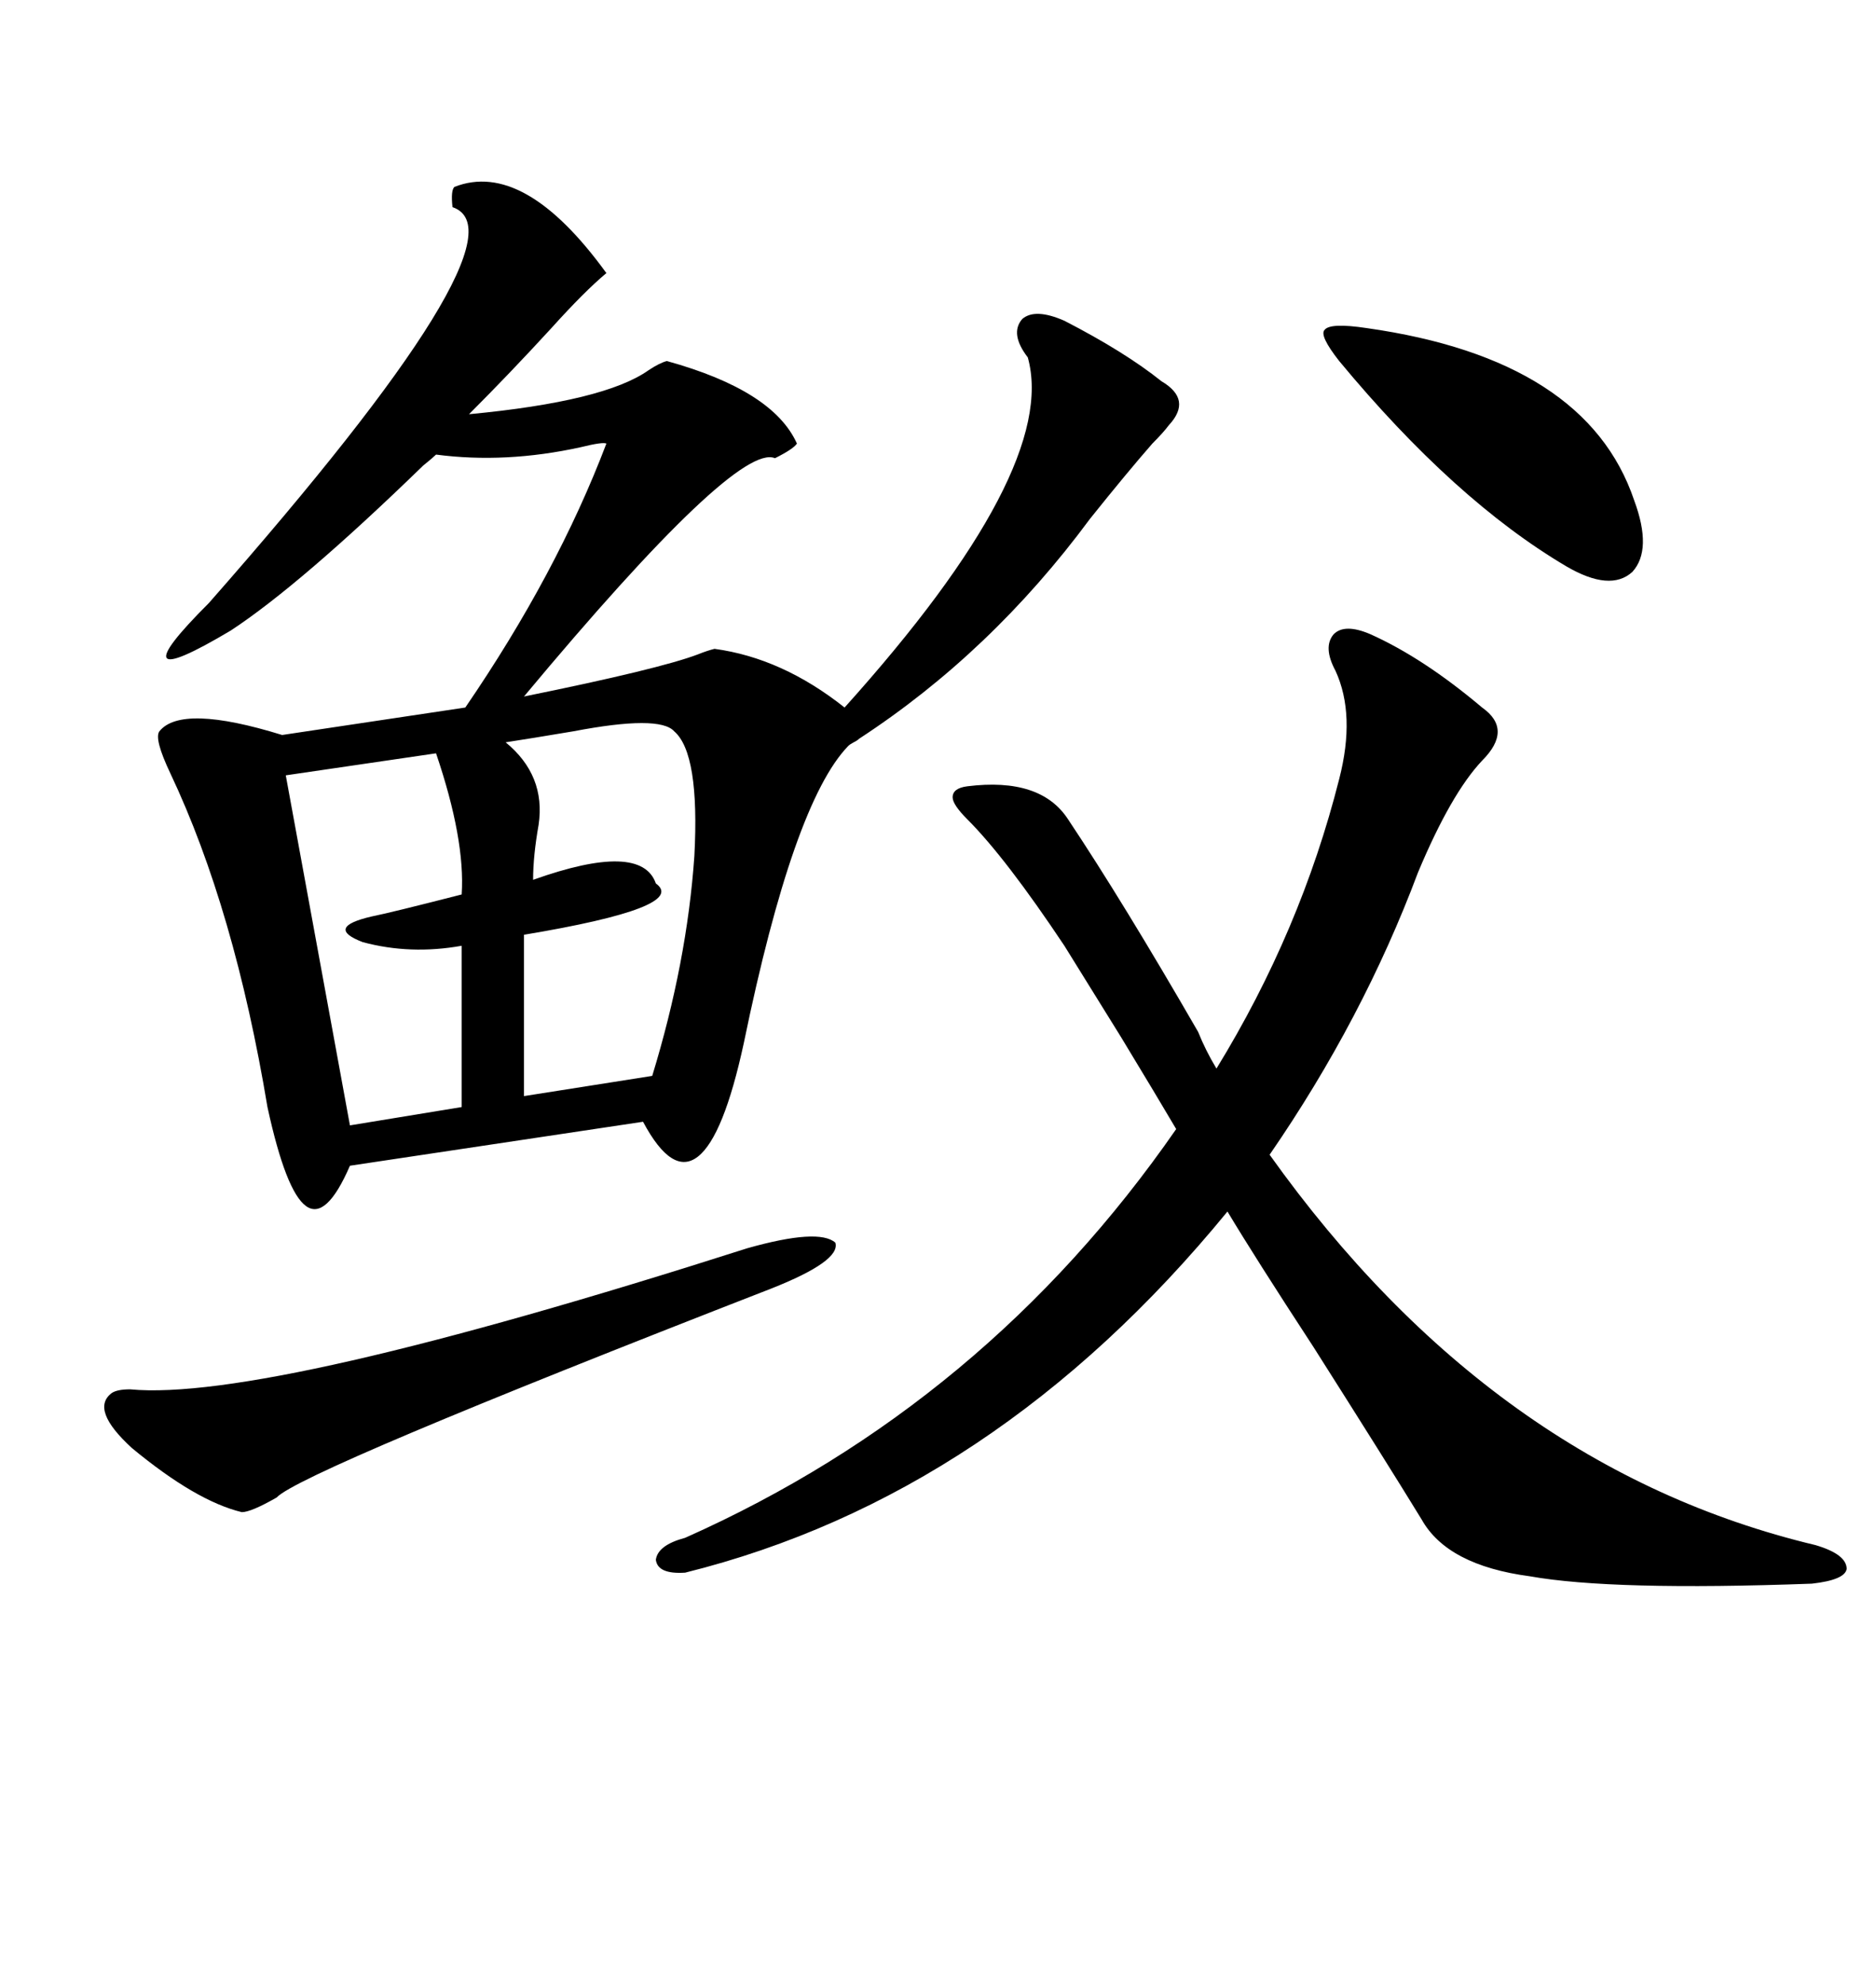<svg xmlns="http://www.w3.org/2000/svg" xmlns:xlink="http://www.w3.org/1999/xlink" width="300" height="317.285"><path d="M72.66 29.88L72.66 29.88Q83.79 25.49 96.97 43.65L96.97 43.65Q93.46 46.58 88.18 52.44L88.18 52.44Q81.45 59.77 75 66.21L75 66.21Q96.68 64.16 103.71 59.18L103.71 59.18Q105.47 58.01 106.64 57.71L106.64 57.71Q123.63 62.40 127.44 70.90L127.44 70.90Q126.86 71.78 123.93 73.24L123.93 73.24Q117.77 70.61 83.79 111.33L83.79 111.33Q105.47 106.93 111.62 104.59L111.62 104.59Q113.09 104.00 114.26 103.71L114.26 103.71Q125.10 105.18 135.06 113.09L135.06 113.09Q169.34 75 164.36 57.13L164.36 57.13Q161.43 53.32 163.48 50.98L163.48 50.98Q165.53 49.22 170.21 51.27L170.21 51.27Q179.88 56.25 185.74 60.94L185.74 60.94Q190.72 63.87 186.91 67.97L186.91 67.97Q186.04 69.14 184.28 70.90L184.28 70.90Q180.18 75.59 174.32 82.91L174.32 82.91Q158.50 104.30 137.40 118.07L137.40 118.07Q137.11 118.36 136.52 118.65L136.52 118.65Q135.94 118.95 135.64 119.24L135.64 119.24Q126.86 128.32 118.95 166.70L118.95 166.70Q115.72 181.64 111.62 184.86L111.62 184.86Q107.52 188.09 102.83 179.30L102.83 179.30L55.96 186.33Q52.15 195.12 48.93 192.77L48.93 192.77Q45.70 190.43 42.77 176.95L42.77 176.95Q37.50 145.31 27.25 123.63L27.25 123.63Q24.61 118.07 25.49 116.89L25.49 116.89Q29.00 112.50 45.12 117.48L45.12 117.48L74.41 113.09Q89.06 91.70 96.97 70.90L96.97 70.90Q96.39 70.61 92.87 71.48L92.87 71.48Q80.86 74.12 69.73 72.66L69.73 72.66Q69.14 73.24 67.68 74.41L67.68 74.41Q48.05 93.46 36.91 100.78L36.91 100.78Q27.54 106.35 26.66 105.18L26.66 105.18Q25.78 104.00 33.40 96.39L33.40 96.39Q85.25 37.50 72.36 33.11L72.36 33.11Q72.07 30.47 72.66 29.88ZM170.80 130.96L170.80 130.96Q179.59 144.14 191.60 164.94L191.60 164.94Q192.77 167.87 194.53 170.80L194.53 170.80Q208.01 148.83 214.16 124.51L214.16 124.51Q216.80 114.26 213.57 107.23L213.57 107.23Q211.52 103.42 213.28 101.37L213.28 101.37Q215.04 99.61 219.14 101.37L219.14 101.37Q227.64 105.18 237.01 113.09L237.01 113.09Q241.99 116.60 237.01 121.58L237.01 121.58Q232.03 126.86 226.76 139.45L226.76 139.45Q217.97 162.89 203.03 184.57L203.03 184.57Q238.77 234.67 290.33 246.97L290.33 246.97Q295.31 248.44 295.31 250.78L295.31 250.78Q295.02 252.54 289.75 253.13L289.75 253.13Q257.81 254.30 244.63 251.95L244.63 251.95Q231.45 250.20 227.34 242.87L227.34 242.87Q221.78 233.79 210.06 215.33L210.06 215.33Q200.68 200.98 196.29 193.65L196.29 193.65Q159.08 239.06 109.57 251.37L109.57 251.37Q105.18 251.66 104.88 249.32L104.88 249.32Q105.18 246.97 109.57 245.80L109.57 245.80Q157.62 224.41 188.09 180.47L188.09 180.47Q185.16 175.49 179.30 165.82L179.30 165.82Q173.14 155.86 170.21 151.17L170.21 151.17Q160.84 137.11 154.69 130.96L154.69 130.96Q152.34 128.61 152.34 127.44L152.34 127.44Q152.34 125.98 154.69 125.68L154.69 125.68Q166.41 124.22 170.80 130.96ZM123.34 205.96L123.34 205.96Q48.05 235.25 44.24 239.36L44.24 239.36Q40.14 241.70 38.67 241.70L38.67 241.70Q31.35 239.94 21.09 231.45L21.09 231.45Q14.36 225.29 17.87 222.66L17.87 222.66Q18.75 222.07 20.80 222.07L20.80 222.07Q42.48 224.12 119.53 199.51L119.53 199.51Q130.96 196.29 133.59 198.63L133.59 198.63Q134.47 201.56 123.34 205.96ZM107.81 116.89L107.81 116.89Q105.47 114.26 91.70 116.89L91.70 116.89Q84.67 118.07 80.86 118.65L80.86 118.65Q87.30 123.93 86.13 131.84L86.13 131.84Q85.25 136.82 85.25 140.63L85.25 140.63Q102.54 134.47 104.88 141.21L104.88 141.21Q110.16 145.02 83.79 149.41L83.79 149.41L83.79 175.20L104.30 171.97Q109.86 153.81 111.04 136.82L111.04 136.82Q111.91 120.41 107.81 116.89ZM69.73 120.41L69.73 120.41L45.70 123.93L55.96 179.88L73.83 176.95L73.83 151.17Q65.63 152.64 58.01 150.59L58.01 150.59Q51.86 148.24 59.47 146.48L59.47 146.48Q62.40 145.90 73.83 142.97L73.83 142.97Q74.41 134.18 69.73 120.41ZM218.55 52.44L218.55 52.44Q253.71 57.42 261.33 79.98L261.33 79.98Q264.26 87.89 261.04 91.41L261.04 91.41Q257.52 94.63 250.49 90.53L250.49 90.53Q232.62 79.98 214.16 57.71L214.16 57.71Q210.94 53.61 211.82 52.73L211.82 52.73Q212.70 51.56 218.55 52.44Z"/></svg>